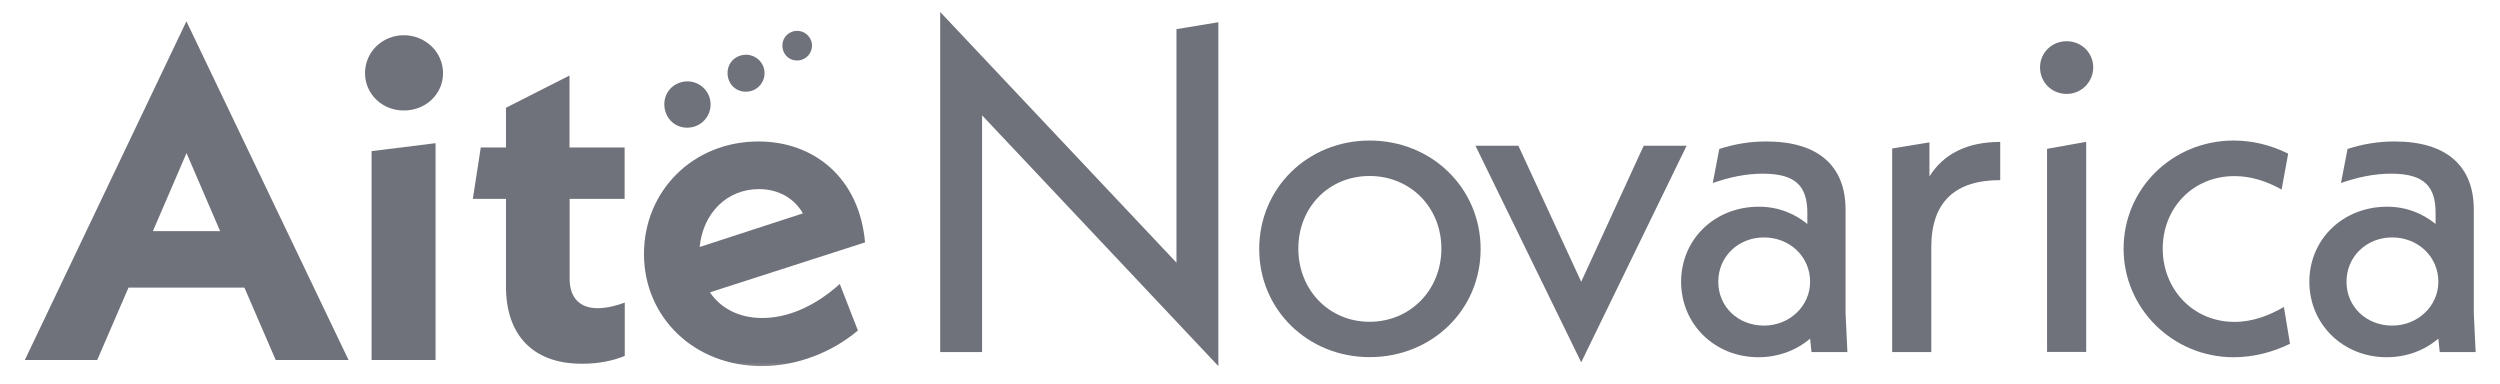 <svg width="176" height="27" viewBox="0 0 176 27" fill="none" xmlns="http://www.w3.org/2000/svg">
<mask id="mask0_1_24253" style="mask-type:luminance" maskUnits="userSpaceOnUse" x="0" y="0" width="176" height="27">
<path d="M175.5 0.131H0.5V26.308H175.5V0.131Z" fill="white"/>
</mask>
<g mask="url(#mask0_1_24253)">
<path d="M48.633 8.97C47.701 9.108 46.916 8.492 46.786 7.593C46.656 6.694 47.231 5.883 48.163 5.746C49.038 5.616 49.881 6.224 50.01 7.123C50.14 8.022 49.508 8.841 48.633 8.97Z" fill="#6F727A"/>
<path d="M52.708 6.442C51.963 6.548 51.331 6.062 51.234 5.341C51.129 4.62 51.59 3.971 52.336 3.866C53.032 3.769 53.705 4.247 53.81 4.968C53.916 5.689 53.405 6.345 52.708 6.442Z" fill="#6F727A"/>
<path d="M56.273 4.247C55.674 4.336 55.171 3.939 55.09 3.364C55.009 2.788 55.382 2.27 55.973 2.181C56.532 2.1 57.067 2.489 57.156 3.064C57.237 3.639 56.832 4.166 56.273 4.247Z" fill="#6F727A"/>
</g>
<path d="M66.19 24.785H69.139V8.119L85.772 25.773V1.565L82.823 2.051V18.49L66.19 0.844V24.785Z" fill="#6F727A"/>
<mask id="mask1_1_24253" style="mask-type:luminance" maskUnits="userSpaceOnUse" x="0" y="0" width="176" height="27">
<path d="M175.5 0.131H0.5V26.308H175.5V0.131Z" fill="white"/>
</mask>
<g mask="url(#mask1_1_24253)">
<path d="M88.648 17.534C88.648 13.24 92.059 9.894 96.426 9.894C100.793 9.894 104.236 13.24 104.236 17.534C104.236 21.828 100.793 25.142 96.426 25.142C92.059 25.142 88.648 21.795 88.648 17.534ZM101.473 17.501C101.473 14.585 99.278 12.389 96.418 12.389C93.558 12.389 91.403 14.585 91.403 17.501C91.403 20.418 93.566 22.654 96.418 22.654C99.27 22.654 101.473 20.426 101.473 17.501Z" fill="#6F727A"/>
<path d="M118.738 10.258L111.317 25.506L103.871 10.258H106.893L111.317 19.835L115.716 10.258H118.738Z" fill="#6F727A"/>
<path d="M127.529 24.785L127.432 23.837C126.484 24.655 125.204 25.149 123.794 25.149C120.707 25.149 118.35 22.816 118.35 19.835C118.35 16.853 120.707 14.552 123.826 14.552C125.204 14.552 126.354 15.046 127.237 15.768V14.982C127.237 13.143 126.451 12.227 124.118 12.227C122.87 12.227 121.728 12.486 120.578 12.883L121.039 10.485C122.19 10.12 123.235 9.959 124.353 9.959C128.023 9.959 129.927 11.7 129.927 14.747V22.03L130.057 24.785H127.529ZM127.432 19.835C127.432 18.06 125.99 16.715 124.183 16.715C122.376 16.715 120.966 18.06 120.966 19.835C120.966 21.609 122.376 22.922 124.183 22.922C125.99 22.922 127.432 21.544 127.432 19.835Z" fill="#6F727A"/>
<path d="M140.816 9.991V12.681C137.632 12.681 135.963 14.22 135.963 17.404V24.785H133.208V10.453L135.833 10.023V12.421C136.814 10.85 138.458 9.991 140.816 9.991Z" fill="#6F727A"/>
<path d="M143.619 4.741C143.619 3.72 144.437 2.902 145.491 2.902C146.544 2.902 147.362 3.72 147.362 4.741C147.362 5.762 146.544 6.612 145.491 6.612C144.437 6.612 143.619 5.794 143.619 4.741ZM144.113 10.477L146.868 9.983V24.777H144.113V10.485V10.477Z" fill="#6F727A"/>
<path d="M149.501 17.501C149.501 13.272 152.944 9.894 157.246 9.894C158.527 9.894 159.807 10.185 161.087 10.817L160.625 13.345C159.572 12.754 158.462 12.397 157.311 12.397C154.362 12.397 152.256 14.658 152.256 17.509C152.256 20.361 154.387 22.662 157.311 22.662C158.591 22.662 159.774 22.201 160.787 21.609L161.216 24.202C160.001 24.793 158.656 25.15 157.246 25.15C152.985 25.15 149.501 21.739 149.501 17.509" fill="#6F727A"/>
<path d="M171.757 24.785L171.66 23.837C170.712 24.655 169.432 25.149 168.022 25.149C164.935 25.149 162.578 22.816 162.578 19.835C162.578 16.853 164.935 14.552 168.054 14.552C169.432 14.552 170.582 15.046 171.465 15.768V14.982C171.465 13.143 170.679 12.227 168.346 12.227C167.098 12.227 165.956 12.486 164.806 12.883L165.267 10.485C166.418 10.12 167.463 9.959 168.581 9.959C172.251 9.959 174.155 11.7 174.155 14.747V22.03L174.285 24.785H171.757ZM171.66 19.835C171.66 18.06 170.218 16.715 168.411 16.715C166.604 16.715 165.194 18.06 165.194 19.835C165.194 21.609 166.604 22.922 168.411 22.922C170.218 22.922 171.66 21.544 171.66 19.835Z" fill="#6F727A"/>
<path d="M17.206 20.248H9.047L6.844 25.344H1.748L13.123 1.5L24.538 25.344H19.41L17.206 20.248ZM15.496 16.27L13.131 10.777L10.765 16.27H15.505H15.496Z" fill="#6F727A"/>
<path d="M25.697 5.146C25.697 3.663 26.912 2.48 28.427 2.48C29.942 2.48 31.19 3.663 31.19 5.146C31.19 6.629 29.974 7.779 28.427 7.779C26.88 7.779 25.697 6.596 25.697 5.146ZM26.159 10.639L30.663 10.08V25.344H26.159V10.639Z" fill="#6F727A"/>
<path d="M40.102 14.001V19.624C40.102 20.936 40.791 21.698 42.079 21.698C42.703 21.698 43.464 21.504 43.983 21.301V25.052C43.229 25.376 42.176 25.611 40.985 25.611C37.436 25.611 35.621 23.505 35.621 20.183V14.001H33.288L33.847 10.38H35.621V7.585L40.094 5.316V10.38H43.974V14.001H40.094H40.102Z" fill="#6F727A"/>
<path d="M59.117 19.98L60.397 23.27C58.59 24.785 56.152 25.773 53.624 25.773C48.852 25.773 45.336 22.322 45.336 17.882C45.336 13.442 48.787 9.959 53.397 9.959C57.31 9.959 60.502 12.527 60.899 17.064L49.978 20.58C50.731 21.698 52.02 22.387 53.664 22.387C55.309 22.387 57.221 21.698 59.125 19.989M49.257 17.388L56.524 15.022C55.9 13.937 54.782 13.313 53.429 13.313C51.161 13.313 49.484 15.022 49.257 17.388Z" fill="#6F727A"/>
</g>
</svg>
